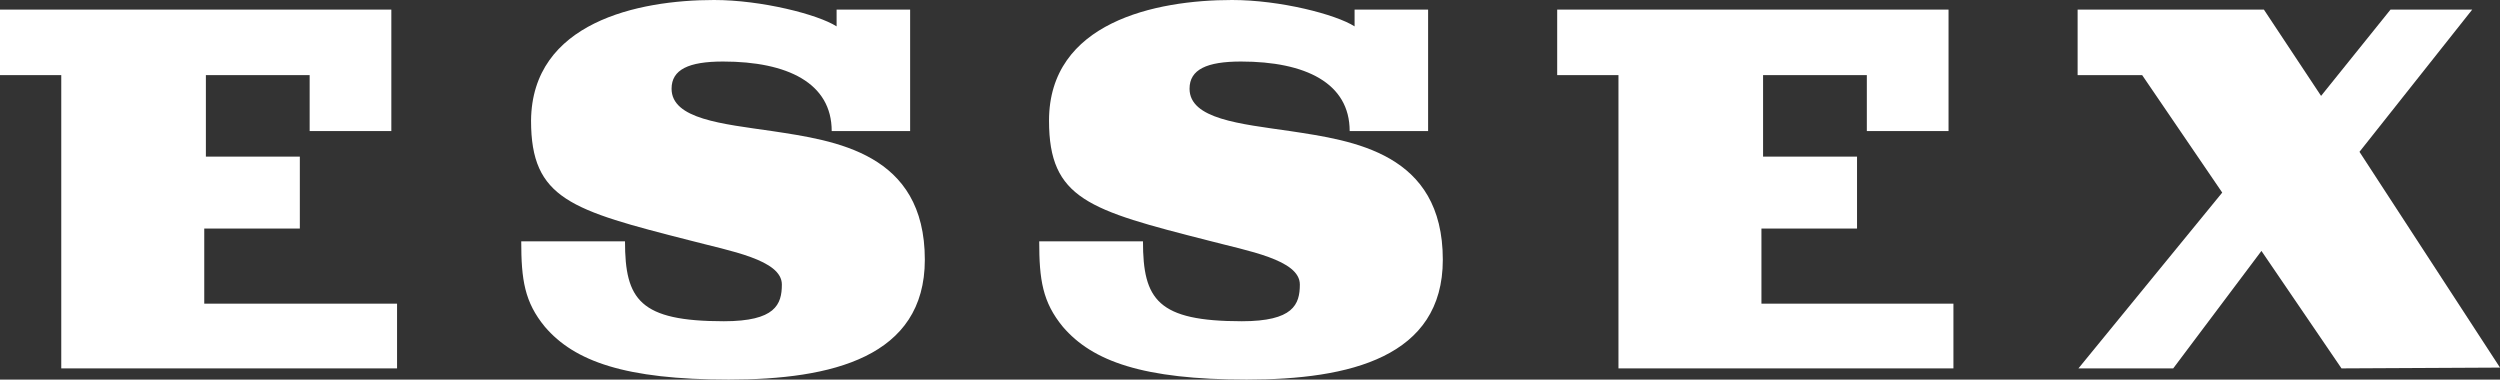 <svg width="191" height="29" viewBox="0 0 191 29" fill="none" xmlns="http://www.w3.org/2000/svg">
<rect x="0" y="0" width="191" height="29" fill="#333333" stroke="none"/>
<g clip-path="url(#clip0_1127_902)">
<path d="M4.681 28.145V5.739H0V0.733H29.898V10.013H23.657V5.739H15.729V11.966H22.907V17.461H15.605V23.2H30.335V28.145H4.681Z" fill="white"/>
<path d="M55.677 29C47.75 29 43.88 27.596 41.633 24.971C40.072 23.078 39.823 21.368 39.823 18.438H47.75C47.75 22.895 48.873 24.543 55.303 24.543C59.235 24.543 59.734 23.261 59.734 21.735C59.734 19.842 55.739 19.171 52.743 18.377C43.63 16.057 40.572 15.202 40.572 9.219C40.634 1.709 48.749 0 54.554 0C58.174 0 62.481 1.099 63.916 2.015V0.733H69.534V10.013H63.542C63.542 6.349 60.171 4.701 55.24 4.701C52.619 4.701 51.308 5.312 51.308 6.777C51.308 9.097 55.178 9.463 58.985 10.013C63.791 10.745 70.657 11.661 70.657 19.842C70.657 27.291 63.542 29 55.677 29Z" fill="white"/>
<path d="M95.25 29C87.323 29 83.453 27.596 81.206 24.971C79.646 23.078 79.396 21.368 79.396 18.438H87.323C87.323 22.895 88.447 24.543 94.876 24.543C98.808 24.543 99.308 23.261 99.308 21.735C99.308 19.842 95.313 19.171 92.317 18.377C83.204 16.057 80.145 15.202 80.145 9.219C80.145 1.709 88.26 0 94.127 0C97.809 0 102.054 1.099 103.49 2.015V0.733H109.107V10.013H103.115C103.115 6.349 99.745 4.701 94.813 4.701C92.192 4.701 90.881 5.312 90.881 6.777C90.881 9.097 94.751 9.463 98.558 10.013C103.365 10.745 110.231 11.661 110.231 19.842C110.231 27.291 103.115 29 95.25 29Z" fill="white"/>
<path d="M123.651 28.145V5.739H118.969V0.733H148.868V10.013H142.626V5.739H134.699V11.966H141.877V17.461H134.574V23.2H149.242V28.145H123.651Z" fill="white"/>
<path d="M166.033 28.145H158.792L169.778 14.714L163.661 5.739H158.73V0.733H172.961L177.33 7.326L182.636 0.733H188.878L180.264 11.6L191 28.084L178.891 28.145L172.774 19.171L166.033 28.145Z" fill="white"/>
</g>
<defs>
<clipPath id="clip0_1127_902">
<rect width="191" height="29" fill="white"/>
</clipPath>
</defs>
</svg>

